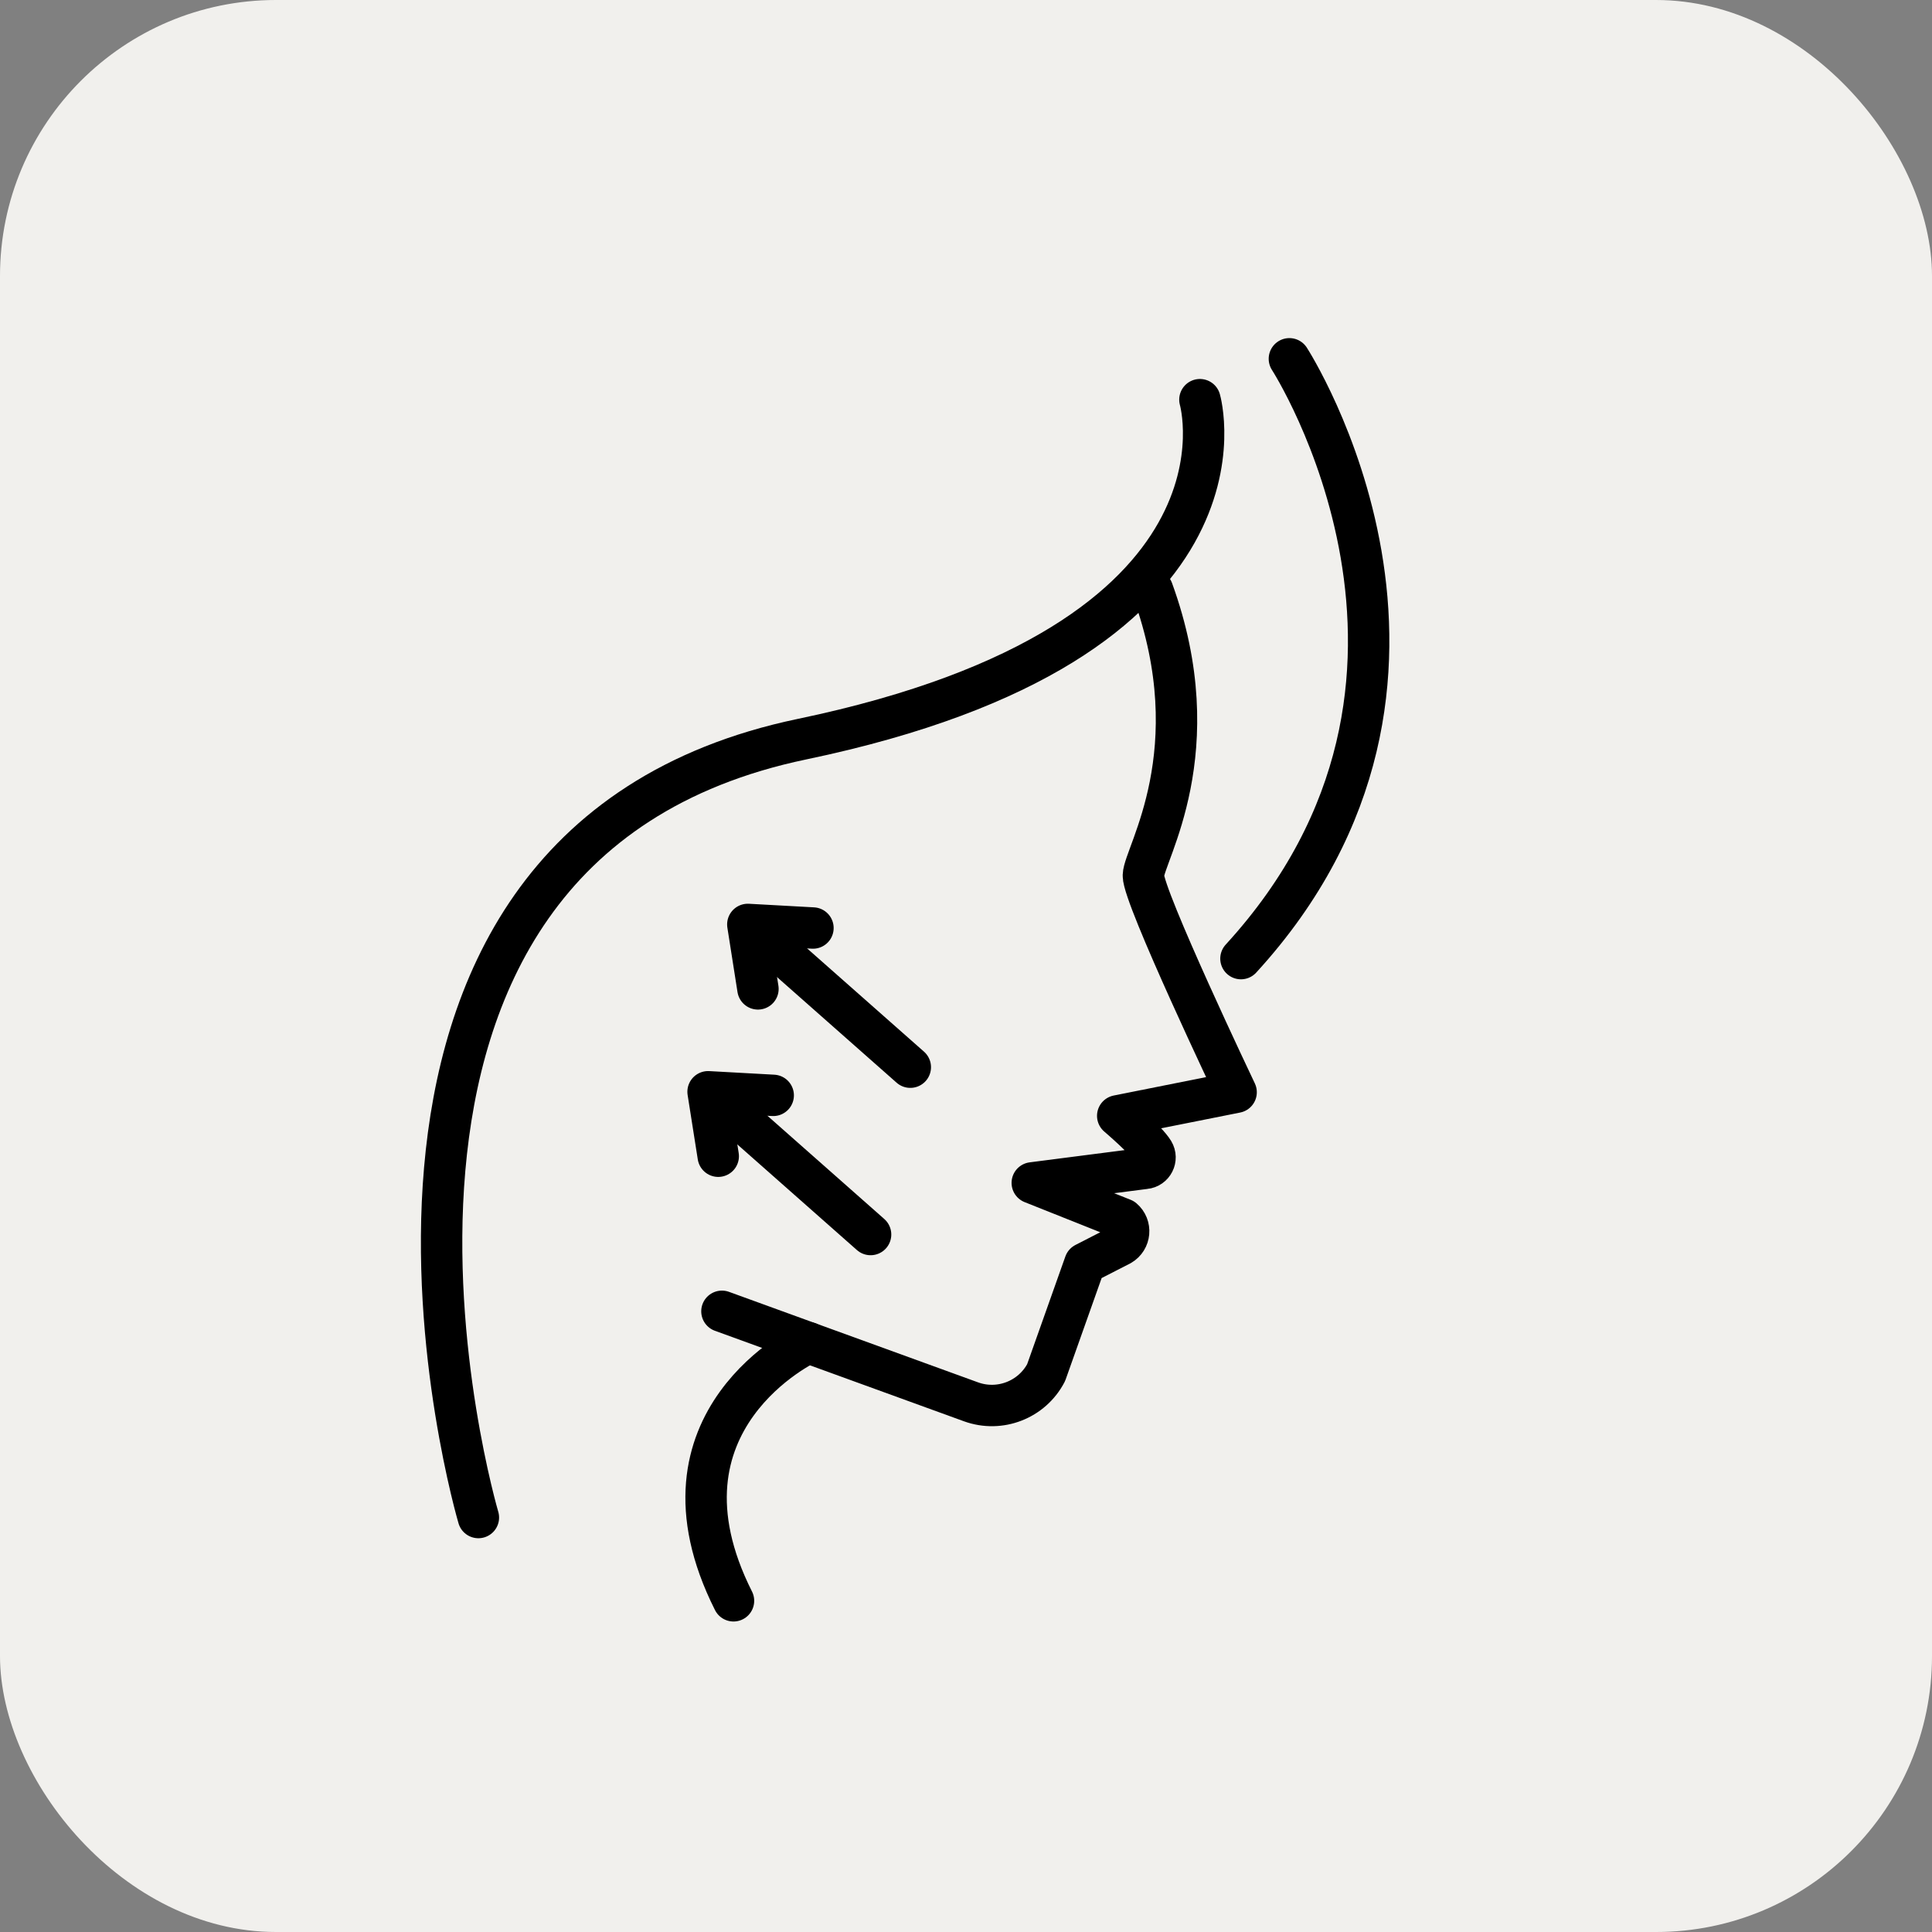 <svg width="70" height="70" viewBox="0 0 70 70" fill="none" xmlns="http://www.w3.org/2000/svg">
<rect x="0" y="0" width="70" height="70" fill="#808080" stroke="none"/>
<rect width="70" height="70" rx="10" fill="#F1F0ED"/>
<path d="M43.475 14.481C43.475 14.481 46.014 23.242 29.064 26.78C10.167 30.724 17.333 54.983 17.333 54.983" stroke="black" stroke-width="1.5" stroke-miterlimit="10" stroke-linecap="round" stroke-linejoin="round"/>
<path d="M41.76 21.382C43.882 27.216 41.445 30.957 41.427 31.719C41.409 32.482 44.787 39.574 44.787 39.574L40.497 40.429C40.497 40.429 41.55 41.327 41.791 41.727C41.944 41.98 41.779 42.305 41.486 42.332L37.401 42.858L40.689 44.168C40.994 44.427 40.951 44.909 40.605 45.11L39.307 45.775L37.903 49.733C37.389 50.717 36.226 51.169 35.182 50.791L26.157 47.511" stroke="black" stroke-width="1.5" stroke-miterlimit="10" stroke-linecap="round" stroke-linejoin="round"/>
<path d="M46.717 13C46.717 13 54.225 24.62 44.962 34.732" stroke="black" stroke-width="1.5" stroke-miterlimit="10" stroke-linecap="round" stroke-linejoin="round"/>
<path d="M29.29 48.649C29.29 48.649 23.266 51.427 26.576 58" stroke="black" stroke-width="1.5" stroke-miterlimit="10" stroke-linecap="round" stroke-linejoin="round"/>
<path d="M31.543 44.729L26.01 39.841" stroke="black" stroke-width="1.5" stroke-miterlimit="10" stroke-linecap="round" stroke-linejoin="round"/>
<path d="M26.023 41.892L25.655 39.557L28.015 39.687" stroke="black" stroke-width="1.5" stroke-miterlimit="10" stroke-linecap="round" stroke-linejoin="round"/>
<path d="M32.982 38.666L27.449 33.779" stroke="black" stroke-width="1.5" stroke-miterlimit="10" stroke-linecap="round" stroke-linejoin="round"/>
<path d="M27.462 35.829L27.095 33.494L29.455 33.624" stroke="black" stroke-width="1.5" stroke-miterlimit="10" stroke-linecap="round" stroke-linejoin="round"/>
</svg>
